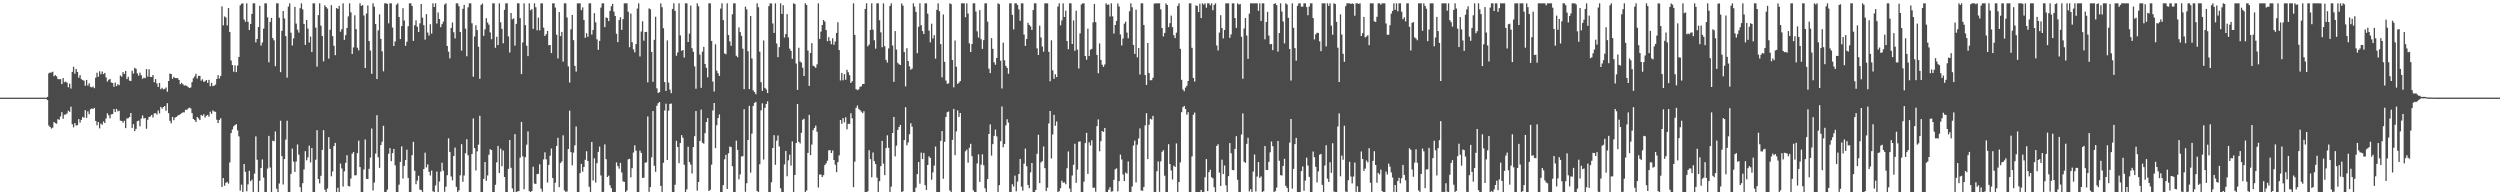 <?xml version="1.0" encoding="UTF-8"?>
<svg xmlns="http://www.w3.org/2000/svg" width="1920" height="150">
  <path d="M0 75.000h1v1.000H0zM1 75.000h1v1.000H1zM2 75.000h1v1.000H2zM3 75.000h1v1.000H3zM4 75.000h1v1.000H4zM5 75.000h1v1.000H5zM6 75.000h1v1.000H6zM7 75.000h1v1.000H7zM8 75.000h1v1.000H8zM9 75.000h1v1.000H9zM10 75.000h1v1.000H10zM11 75.000h1v1.000H11zM12 75.000h1v1.000H12zM13 75.000h1v1.000H13zM14 75.000h1v1.000H14zM15 75.000h1v1.000H15zM16 75.000h1v1.000H16zM17 75.000h1v1.000H17zM18 75.000h1v1.000H18zM19 75.000h1v1.000H19zM20 75.000h1v1.000H20zM21 75.000h1v1.000H21zM22 75.000h1v1.000H22zM23 75.000h1v1.000H23zM24 75.000h1v1.000H24zM25 75.000h1v1.000H25zM26 75.000h1v1.000H26zM27 75.000h1v1.000H27zM28 75.000h1v1.000H28zM29 75.000h1v1.000H29zM30 75.000h1v1.000H30zM31 75.000h1v1.000H31zM32 75.000h1v1.000H32zM33 75.000h1v1.000H33zM34 75.000h1v1.000H34zM35 75.000h1v1.000H35zM36 74.418h1v2.446H36zM37 56.314h1v40.035H37zM38 55.692h1v41.886H38zM39 55.723h1v43.026H39zM40 55.040h1v42.988H40zM41 58.557h1v35.117H41zM42 57.726h1v36.883H42zM43 58.603h1v36.402H43zM44 60.699h1v30.796H44zM45 60.892h1v31.125H45zM46 60.780h1v28.655H46zM47 64.608h1v21.554H47zM48 59.938h1v31.294H48zM49 63.119h1v25.008H49zM50 62.598h1v25.333H50zM51 63.560h1v23.546H51zM52 67.011h1v18.008H52zM53 64.282h1v21.578H53zM54 68.058h1v13.847H54zM55 55.173h1v40.254H55zM56 51.301h1v46.488H56zM57 56.554h1v38.014H57zM58 52.952h1v43.443H58zM59 55.248h1v40.899H59zM60 59.629h1v31.836H60zM61 57.689h1v36.504H61zM62 60.777h1v31.293H62zM63 61.515h1v28.257H63zM64 61.978h1v28.435H64zM65 65.862h1v18.755H65zM66 61.408h1v29.054H66zM67 65.683h1v19.859H67zM68 63.995h1v23.713H68zM69 66.654h1v17.334H69zM70 67.127h1v16.187H70zM71 66.452h1v17.193H71zM72 67.717h1v15.141H72zM73 59.657h1v33.213H73zM74 55.881h1v40.334H74zM75 58.967h1v34.767H75zM76 54.726h1v43.863H76zM77 57.060h1v37.938H77zM78 54.941h1v40.851H78zM79 56.934h1v36.374H79zM80 56.038h1v38.471H80zM81 59.435h1v31.539H81zM82 62.683h1v24.323H82zM83 61.294h1v27.256H83zM84 60.603h1v30.253H84zM85 63.389h1v24.433H85zM86 63.679h1v23.969H86zM87 66.649h1v17.107H87zM88 63.439h1v22.636H88zM89 66.159h1v17.447H89zM90 64.684h1v20.806H90zM91 65.445h1v19.554H91zM92 58.031h1v34.655H92zM93 58.813h1v34.066H93zM94 55.419h1v38.819H94zM95 56.845h1v35.908H95zM96 54.471h1v43.925H96zM97 60.759h1v30.215H97zM98 58.992h1v31.836H98zM99 61.897h1v27.939H99zM100 62.238h1v24.569H100zM101 54.361h1v43.893H101zM102 56.458h1v38.855H102zM103 52.062h1v48.664H103zM104 52.878h1v46.084H104zM105 56.356h1v36.732H105zM106 58.137h1v34.484H106zM107 55.735h1v41.240H107zM108 57.755h1v33.305H108zM109 60.499h1v28.116H109zM110 59.659h1v31.308H110zM111 60.072h1v30.590H111zM112 53.062h1v45.790H112zM113 58.807h1v33.208H113zM114 53.267h1v36.596H114zM115 59.085h1v30.329H115zM116 59.170h1v29.095H116zM117 57.591h1v32.620H117zM118 63.184h1v23.914H118zM119 60.766h1v26.144H119zM120 64.123h1v23.817H120zM121 66.828h1v18.025H121zM122 63.675h1v23.402H122zM123 68.518h1v13.609H123zM124 67.418h1v16.062H124zM125 68.680h1v13.477H125zM126 68.228h1v13.192H126zM127 67.155h1v17.865H127zM128 70.439h1v8.806H128zM129 62.246h1v24.695H129zM130 56.572h1v36.201H130zM131 56.904h1v37.803H131zM132 60.503h1v29.291H132zM133 59.015h1v33.295H133zM134 59.939h1v30.312H134zM135 60.001h1v29.783H135zM136 60.021h1v28.829H136zM137 61.421h1v26.912H137zM138 64.686h1v22.955H138zM139 63.661h1v23.348H139zM140 64.711h1v21.543H140zM141 65.710h1v20.617H141zM142 65.558h1v18.732H142zM143 66.014h1v18.389H143zM144 66.843h1v16.516H144zM145 67.648h1v15.056H145zM146 67.154h1v16.099H146zM147 63.073h1v23.808H147zM148 60.097h1v31.316H148zM149 58.738h1v33.503H149zM150 56.678h1v37.038H150zM151 60.320h1v29.494H151zM152 58.288h1v32.581H152zM153 58.290h1v33.944H153zM154 61.945h1v26.340H154zM155 60.889h1v28.103H155zM156 62.885h1v24.881H156zM157 62.437h1v27.819H157zM158 61.440h1v27.487H158zM159 63.631h1v24.564H159zM160 61.357h1v28.282H160zM161 66.223h1v19.560H161zM162 63.625h1v23.834H162zM163 66.134h1v18.705H163zM164 65.815h1v19.850H164zM165 64.932h1v20.917H165zM166 60.670h1v31.274H166zM167 57.733h1v36.737H167zM168 60.335h1v31.798H168zM169 58.299h1v32.511H169zM170 4.892h1v138.649H170zM171 19.477h1v117.210H171zM172 12.656h1v129.979H172zM173 13.419h1v126.971H173zM174 19.522h1v120.182H174zM175 6.184h1v134.871H175zM176 24.590h1v100.196H176zM177 46.428h1v55.817H177zM178 49.949h1v49.467H178zM179 55.112h1v41.905H179zM180 50.164h1v45.910H180zM181 55.412h1v39.944H181zM182 50.393h1v49.738H182zM183 43.739h1v61.017H183zM184 4.108h1v142.257H184zM185 2.853h1v138.962H185zM186 2.546h1v144.908H186zM187 15.003h1v110.987H187zM188 16.690h1v115.235H188zM189 2.546h1v144.419H189zM190 16.812h1v124.830H190zM191 23.036h1v108.148H191zM192 18.384h1v120.778H192zM193 10.652h1v127.313H193zM194 2.546h1v144.908H194zM195 2.546h1v130.826H195zM196 32.574h1v72.174H196zM197 29.964h1v92.737H197zM198 20.789h1v126.665H198zM199 4.456h1v134.365H199zM200 35.009h1v94.000H200zM201 32.642h1v89.803H201zM202 21.990h1v114.406H202zM203 2.546h1v144.908H203zM204 2.546h1v144.908H204zM205 13.314h1v116.150H205zM206 47.882h1v56.456H206zM207 16.857h1v111.834H207zM208 13.719h1v133.735H208zM209 29.244h1v78.831H209zM210 30.965h1v77.543H210zM211 50.831h1v50.147H211zM212 2.546h1v142.420H212zM213 2.546h1v144.908H213zM214 13.631h1v127.342H214zM215 55.399h1v37.320H215zM216 23.681h1v96.227H216zM217 8.443h1v133.267H217zM218 14.200h1v107.949H218zM219 27.757h1v79.438H219zM220 59.672h1v33.047H220zM221 5.060h1v142.394H221zM222 2.546h1v144.908H222zM223 25.132h1v108.418H223zM224 34.929h1v79.194H224zM225 29.465h1v94.711H225zM226 5.233h1v126.831H226zM227 18.105h1v105.944H227zM228 22.766h1v88.192H228zM229 25.022h1v93.731H229zM230 6.303h1v137.452H230zM231 2.546h1v144.908H231zM232 7.203h1v133.487H232zM233 18.394h1v111.692H233zM234 34.463h1v81.654H234zM235 15.350h1v107.770H235zM236 21.941h1v98.918H236zM237 32.675h1v79.174H237zM238 28.043h1v96.717H238zM239 40.009h1v73.656H239zM240 2.546h1v144.908H240zM241 2.546h1v144.908H241zM242 21.196h1v101.469H242zM243 51.175h1v48.841H243zM244 11.633h1v125.835H244zM245 2.546h1v138.291H245zM246 19.712h1v115.317H246zM247 27.632h1v87.485H247zM248 47.153h1v52.828H248zM249 4.080h1v141.630H249zM250 5.437h1v142.017H250zM251 6.585h1v138.223H251zM252 45.002h1v60.329H252zM253 22.912h1v91.416H253zM254 3.931h1v131.473H254zM255 27.762h1v103.909H255zM256 35.200h1v76.971H256zM257 42.402h1v67.307H257zM258 6.131h1v141.322H258zM259 6.831h1v137.402H259zM260 4.494h1v142.960H260zM261 24.305h1v101.345H261zM262 22.412h1v106.975H262zM263 2.546h1v140.733H263zM264 30.583h1v100.985H264zM265 26.985h1v98.044H265zM266 21.552h1v97.663H266zM267 12.578h1v130.205H267zM268 2.546h1v140.683H268zM269 9.469h1v127.626H269zM270 41.489h1v76.565H270zM271 36.390h1v80.403H271zM272 11.776h1v122.905H272zM273 22.358h1v112.243H273zM274 36.655h1v80.948H274zM275 38.729h1v69.308H275zM276 2.546h1v125.750H276zM277 4.571h1v142.883H277zM278 3.866h1v143.588H278zM279 11.876h1v118.278H279zM280 52.268h1v54.829H280zM281 10.402h1v126.961H281zM282 4.205h1v133.336H282zM283 31.562h1v98.098H283zM284 38.814h1v82.227H284zM285 56.665h1v42.068H285zM286 2.546h1v143.805H286zM287 5.054h1v135.134H287zM288 18.465h1v99.502H288zM289 60.735h1v27.736H289zM290 23.347h1v97.453H290zM291 10.989h1v117.919H291zM292 29.846h1v81.549H292zM293 39.406h1v69.376H293zM294 54.805h1v41.807H294zM295 2.546h1v144.908H295zM296 2.546h1v144.908H296zM297 2.975h1v142.692H297zM298 17.939h1v100.143H298zM299 2.546h1v111.199H299zM300 2.546h1v121.192H300zM301 21.156h1v96.441H301zM302 35.340h1v79.031H302zM303 31.825h1v95.169H303zM304 3.593h1v143.861H304zM305 2.546h1v144.908H305zM306 13.126h1v128.703H306zM307 30.012h1v94.312H307zM308 20.020h1v92.439H308zM309 6.275h1v130.813H309zM310 15.758h1v111.567H310zM311 35.175h1v87.702H311zM312 32.048h1v82.881H312zM313 20.186h1v116.391H313zM314 2.546h1v144.904H314zM315 2.546h1v144.908H315zM316 4.608h1v114.576H316zM317 31.380h1v77.505H317zM318 19.427h1v111.707H318zM319 15.636h1v125.806H319zM320 20.528h1v118.195H320zM321 24.579h1v110.430H321zM322 17.902h1v127.713H322zM323 3.088h1v142.939H323zM324 13.582h1v133.872H324zM325 19.373h1v110.456H325zM326 30.422h1v86.847H326zM327 10.844h1v117.753H327zM328 25.002h1v101.247H328zM329 27.363h1v104.585H329zM330 18.583h1v116.193H330zM331 25.789h1v105.254H331zM332 2.546h1v144.323H332zM333 5.392h1v142.061H333zM334 2.546h1v139.904H334zM335 18.092h1v113.631H335zM336 9.569h1v137.885H336zM337 14.582h1v124.839H337zM338 20.870h1v110.927H338zM339 18.512h1v106.442H339zM340 16.597h1v114.539H340zM341 3.506h1v143.808H341zM342 2.547h1v140.855H342zM343 35.287h1v99.243H343zM344 39.687h1v66.556H344zM345 44.833h1v71.875H345zM346 21.384h1v114.119H346zM347 17.240h1v121.268H347zM348 24.788h1v95.045H348zM349 29.475h1v83.869H349zM350 2.546h1v140.983H350zM351 2.546h1v144.908H351zM352 4.773h1v141.442H352zM353 24.554h1v110.052H353zM354 38.840h1v71.895H354zM355 6.737h1v132.868H355zM356 3.725h1v131.015H356zM357 22.000h1v95.713H357zM358 43.203h1v63.766H358zM359 5.633h1v113.608H359zM360 2.546h1v144.908H360zM361 2.546h1v144.908H361zM362 17.861h1v100.432H362zM363 58.861h1v32.120H363zM364 28.017h1v85.717H364zM365 19.404h1v111.534H365zM366 23.124h1v93.138H366zM367 35.914h1v75.171H367zM368 60.528h1v28.397H368zM369 3.796h1v143.658H369zM370 2.688h1v144.766H370zM371 27.502h1v109.885H371zM372 22.601h1v101.806H372zM373 13.972h1v124.877H373zM374 17.323h1v117.421H374zM375 18.924h1v99.906H375zM376 24.863h1v89.701H376zM377 30.126h1v85.110H377zM378 2.546h1v144.908H378zM379 2.546h1v144.908H379zM380 36.647h1v105.279H380zM381 28.219h1v96.478H381zM382 34.564h1v77.526H382zM383 2.546h1v130.357H383zM384 17.076h1v97.094H384zM385 22.166h1v105.502H385zM386 33.252h1v82.336H386zM387 7.572h1v128.340H387zM388 2.546h1v144.908H388zM389 2.546h1v144.908H389zM390 27.951h1v101.729H390zM391 40.327h1v67.264H391zM392 9.948h1v118.944H392zM393 14.787h1v129.940H393zM394 14.126h1v133.328H394zM395 35.045h1v67.989H395zM396 18.338h1v129.115H396zM397 2.546h1v144.508H397zM398 2.546h1v144.213H398zM399 13.942h1v107.159H399zM400 56.880h1v36.775H400zM401 32.553h1v87.531H401zM402 2.568h1v142.766H402zM403 19.325h1v101.426H403zM404 35.108h1v75.982H404zM405 43.089h1v57.825H405zM406 2.546h1v144.305H406zM407 7.881h1v139.573H407zM408 7.012h1v139.642H408zM409 22.177h1v105.855H409zM410 2.546h1v138.470H410zM411 5.566h1v135.685H411zM412 23.302h1v110.429H412zM413 13.539h1v119.927H413zM414 23.323h1v102.837H414zM415 2.546h1v142.299H415zM416 2.588h1v144.646H416zM417 21.266h1v101.178H417zM418 27.617h1v89.387H418zM419 26.258h1v96.129H419zM420 23.765h1v116.454H420zM421 34.691h1v91.999H421zM422 34.566h1v84.971H422zM423 40.763h1v73.318H423zM424 2.546h1v134.150H424zM425 2.546h1v144.908H425zM426 5.801h1v134.530H426zM427 26.752h1v85.308H427zM428 44.884h1v60.944H428zM429 9.282h1v134.439H429zM430 27.765h1v97.457H430zM431 24.451h1v99.561H431zM432 47.306h1v56.650H432zM433 2.546h1v143.657H433zM434 2.546h1v144.733H434zM435 13.428h1v133.692H435zM436 51.001h1v63.465H436zM437 63.366h1v21.623H437zM438 22.548h1v94.297H438zM439 11.512h1v115.502H439zM440 30.847h1v86.345H440zM441 50.579h1v61.061H441zM442 54.974h1v42.185H442zM443 2.546h1v144.908H443zM444 2.546h1v144.908H444zM445 2.546h1v130.408H445zM446 7.824h1v118.046H446zM447 5.665h1v126.186H447zM448 15.293h1v112.960H448zM449 29.027h1v93.699H449zM450 25.509h1v90.670H450zM451 28.323h1v95.324H451zM452 2.546h1v140.898H452zM453 2.571h1v144.883H453zM454 26.580h1v82.426H454zM455 22.995h1v115.614H455zM456 10.070h1v111.539H456zM457 17.140h1v123.038H457zM458 30.197h1v95.092H458zM459 38.256h1v78.397H459zM460 31.403h1v81.211H460zM461 5.849h1v128.888H461zM462 2.546h1v144.908H462zM463 2.546h1v144.791H463zM464 20.832h1v90.051H464zM465 13.355h1v108.902H465zM466 13.844h1v122.082H466zM467 16.242h1v118.686H467zM468 8.404h1v133.895H468zM469 4.823h1v139.711H469zM470 2.980h1v144.474H470zM471 8.900h1v138.554H471zM472 12.247h1v135.207H472zM473 25.895h1v98.818H473zM474 32.336h1v95.229H474zM475 15.412h1v114.130H475zM476 13.186h1v111.888H476zM477 22.928h1v109.518H477zM478 14.708h1v124.598H478zM479 2.546h1v137.111H479zM480 2.546h1v144.908H480zM481 2.546h1v143.712H481zM482 8.995h1v113.396H482zM483 36.242h1v85.773H483zM484 10.388h1v125.876H484zM485 32.391h1v96.798H485zM486 37.929h1v79.227H486zM487 40.195h1v71.436H487zM488 33.788h1v81.915H488zM489 6.552h1v140.902H489zM490 2.559h1v144.895H490zM491 43.340h1v72.312H491zM492 24.235h1v93.183H492zM493 16.325h1v120.286H493zM494 31.239h1v105.274H494zM495 24.652h1v100.308H495zM496 24.454h1v100.234H496zM497 63.251h1v26.198H497zM498 6.465h1v140.904H498zM499 7.131h1v136.519H499zM500 39.978h1v80.858H500zM501 62.845h1v22.472H501zM502 30.544h1v96.795H502zM503 12.851h1v119.104H503zM504 67.849h1v13.381H504zM505 71.363h1v7.890H505zM506 70.792h1v7.522H506zM507 2.546h1v140.223H507zM508 5.525h1v141.929H508zM509 21.643h1v103.348H509zM510 63.015h1v21.882H510zM511 69.832h1v9.789H511zM512 31.026h1v91.804H512zM513 63.415h1v21.611H513zM514 68.817h1v11.023H514zM515 71.555h1v7.942H515zM516 6.848h1v140.606H516zM517 2.551h1v144.903H517zM518 8.365h1v133.523H518zM519 42.820h1v65.318H519zM520 40.308h1v72.597H520zM521 2.546h1v122.760H521zM522 27.178h1v82.681H522zM523 39.032h1v64.771H523zM524 38.389h1v67.374H524zM525 44.207h1v82.292H525zM526 2.546h1v144.908H526zM527 2.546h1v142.856H527zM528 32.261h1v80.411H528zM529 25.786h1v98.660H529zM530 4.257h1v122.153H530zM531 37.004h1v96.206H531zM532 39.742h1v73.256H532zM533 51.015h1v53.596H533zM534 68.159h1v17.121H534zM535 2.546h1v143.901H535zM536 4.824h1v134.957H536zM537 41.920h1v66.360H537zM538 67.464h1v16.719H538zM539 39.663h1v69.993H539zM540 36.014h1v74.331H540zM541 49.094h1v53.147H541zM542 52.075h1v41.618H542zM543 59.403h1v31.268H543zM544 2.546h1v144.132H544zM545 2.546h1v143.220H545zM546 31.423h1v95.052H546zM547 62.658h1v22.187H547zM548 70.310h1v8.793H548zM549 34.071h1v79.705H549zM550 54.266h1v41.907H550zM551 56.276h1v34.400H551zM552 58.337h1v29.527H552zM553 6.590h1v140.863H553zM554 2.577h1v144.877H554zM555 15.444h1v126.694H555zM556 41.032h1v81.317H556zM557 41.665h1v77.267H557zM558 2.546h1v142.581H558zM559 26.951h1v90.776H559zM560 31.799h1v80.740H560zM561 35.152h1v77.862H561zM562 10.981h1v116.637H562zM563 2.546h1v144.908H563zM564 2.546h1v144.908H564zM565 42.785h1v65.262H565zM566 43.921h1v71.198H566zM567 21.024h1v116.688H567zM568 24.645h1v109.269H568zM569 27.501h1v92.645H569zM570 37.383h1v82.592H570zM571 68.449h1v15.392H571zM572 5.063h1v142.227H572zM573 7.230h1v133.460H573zM574 39.377h1v68.213H574zM575 68.391h1v12.932H575zM576 12.330h1v120.272H576zM577 44.921h1v57.705H577zM578 69.364h1v12.003H578zM579 70.719h1v8.263H579zM580 72.374h1v5.871H580zM581 2.546h1v144.179H581zM582 5.584h1v141.869H582zM583 39.695h1v86.481H583zM584 63.105h1v21.640H584zM585 69.793h1v9.549H585zM586 31.059h1v91.456H586zM587 67.548h1v15.266H587zM588 68.678h1v11.190H588zM589 71.399h1v6.399H589zM590 4.698h1v142.756H590zM591 2.546h1v144.908H591zM592 2.676h1v137.280H592zM593 18.004h1v95.688H593zM594 25.279h1v78.570H594zM595 2.546h1v124.043H595zM596 33.394h1v74.637H596zM597 43.897h1v60.163H597zM598 36.173h1v76.288H598zM599 2.546h1v142.035H599zM600 10.665h1v136.789H600zM601 3.996h1v143.457H601zM602 28.828h1v97.432H602zM603 26.153h1v89.751H603zM604 10.842h1v124.540H604zM605 28.717h1v94.475H605zM606 37.355h1v81.409H606zM607 39.081h1v88.036H607zM608 45.144h1v63.468H608zM609 2.546h1v144.908H609zM610 3.116h1v131.285H610zM611 48.798h1v61.096H611zM612 69.031h1v10.822H612zM613 36.660h1v72.291H613zM614 47.201h1v62.984H614zM615 48.026h1v53.974H615zM616 51.956h1v40.031H616zM617 58.406h1v32.792H617zM618 2.546h1v144.908H618zM619 3.856h1v142.415H619zM620 38.851h1v78.548H620zM621 65.964h1v22.268H621zM622 40.658h1v78.480H622zM623 33.117h1v77.929H623zM624 50.420h1v49.580H624zM625 51.021h1v47.225H625zM626 52.091h1v44.377H626zM627 49.392h1v51.834H627zM628 2.546h1v141.473H628zM629 29.911h1v104.135H629zM630 24.286h1v109.737H630zM631 19.202h1v116.787H631zM632 15.351h1v119.173H632zM633 16.610h1v110.225H633zM634 23.167h1v102.251H634zM635 31.633h1v91.812H635zM636 28.510h1v86.945H636zM637 31.384h1v83.932H637zM638 33.960h1v83.614H638zM639 29.395h1v86.229H639zM640 34.423h1v88.449H640zM641 31.869h1v94.671H641zM642 25.301h1v106.947H642zM643 17.080h1v107.429H643zM644 38.428h1v80.904H644zM645 61.773h1v30.401H645zM646 56.023h1v39.058H646zM647 61.653h1v29.083H647zM648 56.952h1v37.057H648zM649 61.245h1v28.819H649zM650 53.565h1v45.752H650zM651 55.524h1v39.540H651zM652 57.756h1v37.433H652zM653 63.699h1v23.287H653zM654 62.337h1v28.533H654zM655 2.546h1v141.196H655zM656 26.806h1v97.368H656zM657 68.450h1v14.398H657zM658 69.247h1v11.778H658zM659 68.681h1v14.865H659zM660 66.676h1v17.930H660zM661 66.288h1v19.493H661zM662 64.578h1v22.324H662zM663 64.470h1v20.933H663zM664 6.847h1v140.606H664zM665 2.546h1v144.908H665zM666 35.584h1v111.350H666zM667 34.210h1v81.129H667zM668 22.984h1v99.232H668zM669 2.546h1v133.605H669zM670 22.787h1v94.290H670zM671 30.910h1v92.822H671zM672 37.388h1v88.619H672zM673 2.546h1v133.829H673zM674 2.546h1v144.908H674zM675 15.567h1v123.605H675zM676 24.834h1v102.748H676zM677 36.312h1v71.944H677zM678 2.546h1v123.143H678zM679 35.471h1v99.061H679zM680 45.961h1v67.792H680zM681 48.021h1v55.896H681zM682 37.183h1v76.349H682zM683 4.546h1v142.908H683zM684 2.546h1v140.749H684zM685 34.937h1v67.207H685zM686 62.855h1v26.949H686zM687 23.837h1v96.287H687zM688 38.057h1v73.833H688zM689 48.252h1v51.521H689zM690 49.369h1v48.153H690zM691 49.914h1v46.002H691zM692 2.649h1v144.805H692zM693 4.349h1v142.562H693zM694 39.983h1v67.585H694zM695 66.377h1v15.971H695zM696 37.007h1v74.588H696zM697 46.909h1v62.480H697zM698 51.002h1v52.134H698zM699 53.568h1v41.078H699zM700 52.709h1v44.550H700zM701 2.546h1v144.875H701zM702 5.142h1v142.312H702zM703 9.114h1v135.031H703zM704 40.849h1v92.857H704zM705 20.564h1v103.849H705zM706 2.546h1v138.514H706zM707 19.364h1v97.847H707zM708 23.866h1v98.274H708zM709 26.136h1v91.295H709zM710 2.546h1v139.695H710zM711 2.546h1v143.399H711zM712 10.506h1v116.225H712zM713 23.487h1v96.561H713zM714 32.516h1v88.744H714zM715 18.197h1v119.855H715zM716 29.554h1v102.825H716zM717 27.002h1v100.237H717zM718 45.045h1v67.519H718zM719 7.591h1v139.862H719zM720 2.546h1v144.908H720zM721 8.593h1v138.861H721zM722 33.912h1v74.295H722zM723 59.467h1v41.171H723zM724 11.158h1v126.106H724zM725 47.472h1v61.451H725zM726 61.867h1v27.984H726zM727 64.347h1v21.827H727zM728 64.020h1v21.621H728zM729 2.546h1v143.789H729zM730 3.188h1v144.266H730zM731 46.120h1v61.311H731zM732 67.059h1v16.542H732zM733 31.066h1v88.052H733zM734 51.246h1v49.692H734zM735 64.435h1v20.330H735zM736 63.446h1v26.378H736zM737 62.282h1v24.481H737zM738 2.546h1v144.908H738zM739 2.546h1v144.908H739zM740 2.546h1v144.908H740zM741 13.246h1v102.931H741zM742 2.546h1v112.420H742zM743 10.402h1v114.564H743zM744 33.304h1v80.219H744zM745 39.992h1v70.468H745zM746 33.785h1v86.168H746zM747 2.546h1v143.633H747zM748 2.546h1v144.908H748zM749 8.837h1v138.617H749zM750 24.052h1v101.488H750zM751 28.805h1v89.770H751zM752 7.789h1v131.905H752zM753 30.082h1v96.444H753zM754 37.513h1v81.021H754zM755 30.831h1v96.119H755zM756 2.546h1v142.035H756zM757 2.546h1v144.908H757zM758 16.581h1v120.948H758zM759 52.733h1v50.185H759zM760 56.100h1v39.463H760zM761 29.310h1v90.198H761zM762 37.468h1v73.236H762zM763 47.870h1v56.496H763zM764 49.700h1v49.761H764zM765 44.554h1v60.187H765zM766 2.546h1v144.894H766zM767 3.228h1v138.975H767zM768 46.570h1v61.878H768zM769 67.919h1v13.849H769zM770 32.787h1v80.320H770zM771 46.259h1v64.356H771zM772 50.543h1v45.766H772zM773 52.106h1v39.474H773zM774 56.609h1v37.552H774zM775 2.546h1v144.908H775zM776 2.546h1v144.908H776zM777 11.430h1v130.084H777zM778 22.582h1v120.665H778zM779 2.546h1v132.312H779zM780 2.546h1v144.382H780zM781 3.766h1v135.717H781zM782 7.210h1v126.455H782zM783 15.972h1v106.066H783zM784 2.546h1v140.859H784zM785 2.546h1v143.890H785zM786 26.537h1v99.144H786zM787 35.237h1v78.889H787zM788 29.914h1v97.713H788zM789 17.449h1v124.563H789zM790 19.132h1v125.351H790zM791 20.280h1v112.102H791zM792 22.986h1v102.213H792zM793 7.704h1v139.750H793zM794 2.546h1v144.908H794zM795 2.546h1v143.301H795zM796 37.135h1v81.001H796zM797 42.215h1v61.314H797zM798 19.673h1v120.912H798zM799 28.796h1v95.925H799zM800 35.757h1v87.974H800zM801 39.709h1v72.801H801zM802 2.546h1v126.575H802zM803 2.546h1v144.177H803zM804 2.546h1v141.590H804zM805 39.817h1v54.988H805zM806 62.409h1v22.828H806zM807 30.936h1v90.844H807zM808 54.040h1v49.220H808zM809 60.543h1v27.694H809zM810 57.057h1v39.537H810zM811 59.162h1v34.098H811zM812 5.002h1v142.452H812zM813 2.547h1v144.291H813zM814 19.442h1v125.084H814zM815 15.698h1v123.079H815zM816 2.546h1v137.782H816zM817 13.081h1v127.000H817zM818 8.197h1v133.338H818zM819 31.490h1v97.741H819zM820 37.779h1v78.531H820zM821 2.546h1v142.221H821zM822 2.546h1v144.908H822zM823 33.811h1v100.984H823zM824 15.691h1v110.884H824zM825 39.011h1v71.369H825zM826 8.178h1v132.245H826zM827 38.099h1v92.170H827zM828 52.649h1v56.211H828zM829 25.591h1v83.024H829zM830 3.455h1v143.999H830zM831 2.546h1v144.908H831zM832 2.547h1v136.973H832zM833 42.967h1v66.839H833zM834 45.860h1v56.201H834zM835 22.042h1v111.561H835zM836 43.081h1v66.227H836zM837 38.190h1v73.502H837zM838 37.555h1v70.179H838zM839 17.217h1v127.021H839zM840 3.017h1v141.124H840zM841 16.987h1v130.250H841zM842 42.164h1v54.757H842zM843 56.280h1v35.401H843zM844 33.330h1v82.823H844zM845 45.988h1v62.436H845zM846 49.737h1v50.934H846zM847 51.378h1v49.926H847zM848 49.500h1v48.806H848zM849 2.546h1v144.908H849zM850 3.745h1v143.709H850zM851 3.441h1v142.205H851zM852 12.699h1v131.066H852zM853 2.546h1v144.651H853zM854 12.564h1v134.364H854zM855 25.754h1v112.375H855zM856 19.213h1v110.845H856zM857 16.040h1v113.255H857zM858 2.640h1v144.372H858zM859 4.974h1v134.119H859zM860 26.460h1v92.289H860zM861 34.939h1v87.598H861zM862 29.576h1v104.400H862zM863 18.192h1v120.890H863zM864 16.661h1v115.820H864zM865 25.029h1v108.350H865zM866 29.389h1v94.626H866zM867 8.676h1v138.778H867zM868 2.547h1v144.907H868zM869 5.585h1v137.649H869zM870 34.518h1v77.240H870zM871 41.359h1v66.634H871zM872 7.445h1v132.650H872zM873 44.027h1v67.101H873zM874 36.926h1v69.395H874zM875 57.222h1v41.373H875zM876 2.546h1v143.780H876zM877 2.546h1v143.933H877zM878 19.221h1v124.368H878zM879 57.598h1v38.724H879zM880 65.208h1v21.725H880zM881 33.010h1v89.179H881zM882 56.173h1v39.655H882zM883 61.667h1v29.579H883zM884 61.585h1v30.143H884zM885 59.706h1v29.263H885zM886 2.784h1v144.670H886zM887 2.546h1v144.908H887zM888 2.546h1v128.985H888zM889 2.546h1v121.409H889zM890 2.546h1v144.827H890zM891 7.188h1v116.764H891zM892 21.539h1v95.042H892zM893 27.947h1v87.385H893zM894 25.305h1v109.633H894zM895 2.650h1v144.804H895zM896 3.822h1v143.632H896zM897 20.840h1v89.917H897zM898 17.810h1v108.162H898zM899 11.990h1v118.940H899zM900 20.832h1v117.076H900zM901 27.034h1v100.181H901zM902 29.257h1v99.009H902zM903 25.093h1v85.033H903zM904 4.505h1v142.949H904zM905 2.546h1v137.303H905zM906 37.470h1v87.248H906zM907 61.283h1v24.896H907zM908 68.725h1v13.594H908zM909 70.082h1v11.257H909zM910 67.301h1v16.422H910zM911 65.874h1v22.239H911zM912 62.225h1v23.924H912zM913 2.546h1v144.908H913zM914 2.546h1v144.908H914zM915 36.698h1v83.412H915zM916 59.860h1v28.263H916zM917 62.640h1v23.803H917zM918 4.096h1v143.357H918zM919 4.564h1v142.890H919zM920 9.255h1v138.199H920zM921 2.872h1v144.582H921zM922 13.826h1v132.062H922zM923 2.548h1v144.906H923zM924 3.521h1v143.933H924zM925 2.546h1v133.603H925zM926 5.871h1v116.274H926zM927 2.546h1v144.227H927zM928 2.546h1v129.719H928zM929 4.097h1v126.252H929zM930 2.546h1v133.544H930zM931 7.894h1v129.052H931zM932 3.749h1v140.056H932zM933 2.546h1v144.908H933zM934 34.906h1v77.190H934zM935 38.747h1v72.067H935zM936 25.029h1v107.557H936zM937 11.679h1v131.140H937zM938 21.535h1v101.085H938zM939 29.470h1v104.215H939zM940 22.972h1v104.149H940zM941 2.546h1v139.817H941zM942 2.546h1v144.908H942zM943 2.546h1v132.718H943zM944 29.047h1v80.814H944zM945 26.435h1v91.269H945zM946 2.546h1v128.031H946zM947 2.546h1v128.238H947zM948 13.822h1v100.564H948zM949 21.416h1v83.189H949zM950 2.546h1v135.519H950zM951 3.493h1v143.961H951zM952 3.047h1v144.407H952zM953 28.198h1v75.100H953zM954 60.484h1v26.584H954zM955 21.875h1v102.394H955zM956 13.815h1v111.262H956zM957 27.280h1v83.229H957zM958 45.179h1v60.657H958zM959 10.434h1v136.608H959zM960 2.546h1v142.816H960zM961 2.546h1v144.908H961zM962 2.546h1v129.251H962zM963 2.546h1v116.139H963zM964 2.546h1v144.528H964zM965 2.546h1v133.029H965zM966 8.301h1v116.170H966zM967 2.546h1v134.128H967zM968 16.054h1v119.413H968zM969 2.546h1v144.908H969zM970 2.546h1v144.319H970zM971 30.184h1v81.960H971zM972 16.878h1v113.615H972zM973 9.116h1v121.507H973zM974 27.365h1v96.928H974zM975 34.018h1v82.986H975zM976 33.745h1v74.958H976zM977 38.520h1v73.756H977zM978 2.959h1v144.495H978zM979 2.546h1v144.228H979zM980 3.926h1v140.157H980zM981 39.617h1v68.703H981zM982 25.389h1v98.037H982zM983 2.546h1v131.964H983zM984 8.877h1v125.911H984zM985 16.486h1v110.972H985zM986 33.334h1v88.642H986zM987 2.546h1v140.144H987zM988 3.409h1v140.933H988zM989 13.695h1v133.759H989zM990 37.623h1v71.970H990zM991 61.866h1v29.536H991zM992 2.546h1v142.365H992zM993 21.374h1v108.316H993zM994 36.957h1v73.748H994zM995 46.594h1v59.306H995zM996 4.456h1v142.998H996zM997 2.546h1v144.908H997zM998 2.546h1v144.908H998zM999 5.103h1v126.258H999zM1000 5.134h1v122.723H1000zM1001 2.546h1v143.931H1001zM1002 2.546h1v136.155H1002zM1003 5.402h1v115.677H1003zM1004 11.749h1v115.385H1004zM1005 5.084h1v130.767H1005zM1006 2.546h1v144.908H1006zM1007 2.546h1v144.908H1007zM1008 13.843h1v102.557H1008zM1009 30.257h1v90.461H1009zM1010 26.345h1v101.784H1010zM1011 25.146h1v114.916H1011zM1012 25.278h1v106.349H1012zM1013 31.732h1v87.125H1013zM1014 39.266h1v78.953H1014zM1015 2.546h1v139.420H1015zM1016 2.546h1v144.908H1016zM1017 2.546h1v124.598H1017zM1018 35.654h1v75.923H1018zM1019 2.546h1v134.650H1019zM1020 4.519h1v135.204H1020zM1021 2.546h1v122.011H1021zM1022 19.705h1v113.045H1022zM1023 26.694h1v83.337H1023zM1024 2.546h1v144.544H1024zM1025 3.055h1v144.399H1025zM1026 16.805h1v130.649H1026zM1027 36.592h1v60.538H1027zM1028 62.997h1v24.107H1028zM1029 11.001h1v124.440H1029zM1030 26.523h1v92.992H1030zM1031 41.302h1v81.375H1031zM1032 47.485h1v49.093H1032zM1033 4.749h1v142.355H1033zM1034 2.546h1v144.908H1034zM1035 2.546h1v135.857H1035zM1036 2.546h1v121.720H1036zM1037 3.049h1v132.548H1037zM1038 2.546h1v138.338H1038zM1039 3.032h1v132.525H1039zM1040 12.092h1v112.750H1040zM1041 2.546h1v144.908H1041zM1042 2.546h1v140.528H1042zM1043 2.967h1v144.487H1043zM1044 2.546h1v144.908H1044zM1045 27.646h1v88.668H1045zM1046 25.495h1v96.625H1046zM1047 12.935h1v118.363H1047zM1048 28.711h1v100.761H1048zM1049 28.028h1v95.260H1049zM1050 27.049h1v97.671H1050zM1051 34.716h1v79.100H1051zM1052 2.546h1v137.794H1052zM1053 2.546h1v144.908H1053zM1054 2.546h1v121.004H1054zM1055 16.358h1v99.763H1055zM1056 16.840h1v109.905H1056zM1057 12.923h1v127.415H1057zM1058 2.546h1v130.265H1058zM1059 2.546h1v131.468H1059zM1060 3.561h1v126.698H1060zM1061 2.546h1v144.245H1061zM1062 2.546h1v144.908H1062zM1063 2.546h1v144.908H1063zM1064 18.043h1v113.765H1064zM1065 26.744h1v107.284H1065zM1066 26.616h1v99.028H1066zM1067 19.366h1v108.589H1067zM1068 10.483h1v121.923H1068zM1069 8.324h1v128.046H1069zM1070 2.546h1v144.878H1070zM1071 7.469h1v134.636H1071zM1072 2.546h1v144.908H1072zM1073 8.643h1v130.293H1073zM1074 2.546h1v134.018H1074zM1075 2.546h1v138.233H1075zM1076 8.986h1v127.927H1076zM1077 14.765h1v111.910H1077zM1078 13.295h1v121.077H1078zM1079 16.457h1v122.048H1079zM1080 2.546h1v144.908H1080zM1081 2.546h1v144.908H1081zM1082 20.640h1v93.215H1082zM1083 38.757h1v76.283H1083zM1084 17.507h1v112.624H1084zM1085 17.018h1v118.760H1085zM1086 28.726h1v96.174H1086zM1087 29.586h1v85.046H1087zM1088 30.921h1v94.070H1088zM1089 2.546h1v143.747H1089zM1090 2.546h1v144.908H1090zM1091 2.546h1v131.097H1091zM1092 23.645h1v90.446H1092zM1093 2.546h1v113.677H1093zM1094 4.569h1v139.926H1094zM1095 6.650h1v123.475H1095zM1096 31.593h1v98.472H1096zM1097 22.670h1v90.917H1097zM1098 2.546h1v144.908H1098zM1099 2.546h1v144.908H1099zM1100 2.546h1v118.881H1100zM1101 35.601h1v72.476H1101zM1102 28.834h1v86.601H1102zM1103 13.017h1v121.752H1103zM1104 23.835h1v89.991H1104zM1105 32.975h1v74.685H1105zM1106 62.194h1v30.837H1106zM1107 2.546h1v144.908H1107zM1108 2.546h1v144.797H1108zM1109 2.546h1v144.908H1109zM1110 2.546h1v138.177H1110zM1111 8.216h1v138.987H1111zM1112 2.546h1v144.908H1112zM1113 15.494h1v118.719H1113zM1114 17.073h1v108.075H1114zM1115 20.485h1v102.500H1115zM1116 7.652h1v134.226H1116zM1117 2.546h1v144.908H1117zM1118 6.577h1v140.000H1118zM1119 22.014h1v97.961H1119zM1120 36.148h1v74.220H1120zM1121 13.106h1v105.655H1121zM1122 22.591h1v104.647H1122zM1123 31.061h1v83.763H1123zM1124 39.068h1v76.254H1124zM1125 11.300h1v108.992H1125zM1126 7.290h1v140.061H1126zM1127 4.797h1v142.657H1127zM1128 28.186h1v106.318H1128zM1129 31.311h1v79.938H1129zM1130 21.437h1v110.602H1130zM1131 11.787h1v127.694H1131zM1132 2.546h1v126.538H1132zM1133 25.554h1v91.772H1133zM1134 23.962h1v75.101H1134zM1135 2.546h1v143.600H1135zM1136 7.147h1v140.307H1136zM1137 10.859h1v136.595H1137zM1138 50.738h1v52.409H1138zM1139 34.012h1v79.940H1139zM1140 5.415h1v135.142H1140zM1141 24.988h1v97.446H1141zM1142 34.923h1v80.587H1142zM1143 47.217h1v57.252H1143zM1144 5.763h1v141.690H1144zM1145 2.546h1v144.237H1145zM1146 2.546h1v144.908H1146zM1147 8.425h1v137.151H1147zM1148 2.546h1v139.536H1148zM1149 2.546h1v136.232H1149zM1150 9.071h1v136.992H1150zM1151 6.223h1v131.565H1151zM1152 2.546h1v122.361H1152zM1153 2.546h1v136.406H1153zM1154 2.546h1v144.908H1154zM1155 2.546h1v128.680H1155zM1156 21.432h1v98.086H1156zM1157 37.218h1v79.973H1157zM1158 18.609h1v112.230H1158zM1159 18.232h1v123.584H1159zM1160 22.794h1v104.406H1160zM1161 47.680h1v55.457H1161zM1162 14.989h1v113.456H1162zM1163 2.546h1v144.908H1163zM1164 2.546h1v144.908H1164zM1165 2.546h1v126.501H1165zM1166 19.182h1v91.298H1166zM1167 2.546h1v123.831H1167zM1168 2.546h1v144.908H1168zM1169 2.546h1v144.266H1169zM1170 8.951h1v133.179H1170zM1171 36.591h1v67.018H1171zM1172 2.546h1v144.908H1172zM1173 5.533h1v141.921H1173zM1174 10.799h1v113.572H1174zM1175 48.334h1v47.580H1175zM1176 28.564h1v91.022H1176zM1177 8.980h1v110.277H1177zM1178 42.223h1v79.058H1178zM1179 41.977h1v79.505H1179zM1180 48.144h1v47.350H1180zM1181 2.546h1v144.908H1181zM1182 2.546h1v144.908H1182zM1183 2.546h1v134.073H1183zM1184 2.546h1v126.431H1184zM1185 2.546h1v128.279H1185zM1186 2.546h1v136.003H1186zM1187 4.082h1v136.054H1187zM1188 2.546h1v138.252H1188zM1189 2.546h1v144.908H1189zM1190 2.546h1v144.908H1190zM1191 2.546h1v144.908H1191zM1192 5.895h1v131.392H1192zM1193 22.230h1v97.567H1193zM1194 35.056h1v90.553H1194zM1195 12.003h1v131.226H1195zM1196 22.818h1v114.215H1196zM1197 14.552h1v106.160H1197zM1198 33.363h1v89.445H1198zM1199 16.316h1v122.832H1199zM1200 2.546h1v144.908H1200zM1201 2.546h1v144.908H1201zM1202 4.005h1v135.229H1202zM1203 9.696h1v108.120H1203zM1204 17.185h1v117.448H1204zM1205 12.215h1v130.934H1205zM1206 10.329h1v125.221H1206zM1207 2.546h1v133.143H1207zM1208 2.546h1v126.356H1208zM1209 2.546h1v144.908H1209zM1210 3.439h1v144.015H1210zM1211 24.051h1v120.866H1211zM1212 32.062h1v90.575H1212zM1213 6.159h1v130.951H1213zM1214 23.277h1v103.999H1214zM1215 17.631h1v112.304H1215zM1216 15.112h1v114.274H1216zM1217 6.844h1v140.610H1217zM1218 2.546h1v141.337H1218zM1219 19.798h1v105.829H1219zM1220 12.001h1v132.291H1220zM1221 44.681h1v82.206H1221zM1222 44.048h1v79.388H1222zM1223 40.959h1v76.459H1223zM1224 38.030h1v79.537H1224zM1225 30.455h1v89.334H1225zM1226 34.253h1v82.587H1226zM1227 5.789h1v141.471H1227zM1228 2.546h1v144.908H1228zM1229 51.450h1v85.662H1229zM1230 48.722h1v63.210H1230zM1231 46.162h1v65.069H1231zM1232 41.228h1v65.348H1232zM1233 20.923h1v111.691H1233zM1234 30.826h1v84.766H1234zM1235 48.532h1v55.789H1235zM1236 4.103h1v143.344H1236zM1237 2.546h1v132.972H1237zM1238 29.217h1v106.204H1238zM1239 45.483h1v61.536H1239zM1240 64.077h1v19.697H1240zM1241 57.121h1v28.307H1241zM1242 41.860h1v72.687H1242zM1243 49.823h1v42.106H1243zM1244 50.402h1v47.130H1244zM1245 11.015h1v136.439H1245zM1246 7.054h1v140.237H1246zM1247 2.546h1v134.696H1247zM1248 32.938h1v88.055H1248zM1249 59.928h1v35.618H1249zM1250 63.768h1v22.544H1250zM1251 44.915h1v72.733H1251zM1252 46.319h1v62.450H1252zM1253 53.165h1v47.158H1253zM1254 69.798h1v12.462H1254zM1255 5.103h1v139.080H1255zM1256 2.546h1v144.908H1256zM1257 21.320h1v117.733H1257zM1258 34.711h1v84.558H1258zM1259 40.731h1v81.278H1259zM1260 47.626h1v75.287H1260zM1261 55.095h1v60.365H1261zM1262 47.645h1v56.691H1262zM1263 42.610h1v62.063H1263zM1264 2.546h1v139.759H1264zM1265 4.645h1v142.062H1265zM1266 40.810h1v89.837H1266zM1267 23.682h1v100.957H1267zM1268 44.826h1v79.963H1268zM1269 45.596h1v83.175H1269zM1270 35.609h1v92.551H1270zM1271 33.722h1v82.997H1271zM1272 27.365h1v92.073H1272zM1273 2.546h1v144.318H1273zM1274 2.691h1v144.763H1274zM1275 20.022h1v114.868H1275zM1276 56.902h1v42.191H1276zM1277 67.588h1v16.400H1277zM1278 31.322h1v90.650H1278zM1279 25.008h1v94.970H1279zM1280 32.578h1v68.686H1280zM1281 63.866h1v19.903H1281zM1282 5.308h1v140.422H1282zM1283 2.667h1v144.787H1283zM1284 3.523h1v143.931H1284zM1285 6.043h1v119.905H1285zM1286 57.052h1v33.393H1286zM1287 65.561h1v17.279H1287zM1288 17.943h1v105.260H1288zM1289 44.027h1v62.061H1289zM1290 44.231h1v53.506H1290zM1291 61.889h1v30.845H1291zM1292 2.546h1v144.908H1292zM1293 10.096h1v137.358H1293zM1294 9.574h1v137.880H1294zM1295 26.270h1v108.075H1295zM1296 25.722h1v104.815H1296zM1297 26.211h1v103.111H1297zM1298 25.109h1v104.315H1298zM1299 24.893h1v108.050H1299zM1300 27.781h1v99.167H1300zM1301 2.546h1v144.908H1301zM1302 5.296h1v138.242H1302zM1303 23.265h1v90.964H1303zM1304 19.726h1v113.905H1304zM1305 33.949h1v86.867H1305zM1306 19.687h1v122.953H1306zM1307 26.704h1v110.520H1307zM1308 28.303h1v108.124H1308zM1309 34.673h1v89.894H1309zM1310 16.952h1v119.693H1310zM1311 2.546h1v144.908H1311zM1312 8.252h1v130.736H1312zM1313 44.693h1v67.506H1313zM1314 66.816h1v19.511H1314zM1315 22.477h1v112.554H1315zM1316 23.220h1v112.875H1316zM1317 29.377h1v103.534H1317zM1318 52.889h1v55.100H1318zM1319 2.858h1v144.596H1319zM1320 2.546h1v144.908H1320zM1321 11.226h1v131.987H1321zM1322 41.915h1v73.007H1322zM1323 58.625h1v32.087H1323zM1324 50.477h1v41.018H1324zM1325 11.946h1v121.948H1325zM1326 43.667h1v69.900H1326zM1327 48.820h1v55.860H1327zM1328 66.509h1v16.597H1328zM1329 4.375h1v143.079H1329zM1330 2.546h1v144.908H1330zM1331 6.316h1v123.991H1331zM1332 25.642h1v92.712H1332zM1333 28.879h1v88.719H1333zM1334 26.214h1v97.924H1334zM1335 23.348h1v100.379H1335zM1336 20.924h1v121.160H1336zM1337 17.772h1v122.936H1337zM1338 2.546h1v130.828H1338zM1339 11.185h1v136.269H1339zM1340 32.580h1v91.204H1340zM1341 17.586h1v120.140H1341zM1342 30.566h1v98.608H1342zM1343 20.550h1v107.077H1343zM1344 17.824h1v110.665H1344zM1345 18.446h1v114.230H1345zM1346 31.730h1v89.328H1346zM1347 2.546h1v142.354H1347zM1348 2.546h1v144.908H1348zM1349 6.893h1v136.036H1349zM1350 41.939h1v59.983H1350zM1351 44.961h1v65.829H1351zM1352 41.988h1v74.249H1352zM1353 40.754h1v75.638H1353zM1354 41.051h1v73.701H1354zM1355 36.900h1v77.392H1355zM1356 8.955h1v138.499H1356zM1357 4.477h1v142.977H1357zM1358 30.936h1v116.517H1358zM1359 40.495h1v83.672H1359zM1360 47.039h1v73.108H1360zM1361 44.887h1v73.098H1361zM1362 46.235h1v73.028H1362zM1363 38.713h1v79.540H1363zM1364 38.257h1v81.882H1364zM1365 2.546h1v120.765H1365zM1366 5.236h1v142.218H1366zM1367 19.269h1v126.905H1367zM1368 24.860h1v92.801H1368zM1369 39.138h1v83.301H1369zM1370 40.153h1v77.126H1370zM1371 39.831h1v77.726H1371zM1372 40.426h1v77.486H1372zM1373 23.864h1v96.194H1373zM1374 27.674h1v90.490H1374zM1375 2.554h1v144.900H1375zM1376 2.546h1v134.846H1376zM1377 31.666h1v78.699H1377zM1378 27.841h1v94.753H1378zM1379 47.899h1v61.733H1379zM1380 20.258h1v122.279H1380zM1381 28.350h1v101.382H1381zM1382 35.323h1v88.802H1382zM1383 47.425h1v67.470H1383zM1384 2.546h1v140.446H1384zM1385 2.546h1v144.908H1385zM1386 22.248h1v99.941H1386zM1387 51.341h1v53.970H1387zM1388 68.876h1v15.114H1388zM1389 16.566h1v119.672H1389zM1390 21.951h1v99.280H1390zM1391 40.329h1v72.974H1391zM1392 61.640h1v28.351H1392zM1393 2.546h1v144.908H1393zM1394 3.495h1v143.959H1394zM1395 2.546h1v144.908H1395zM1396 32.531h1v67.781H1396zM1397 67.571h1v13.162H1397zM1398 36.895h1v65.838H1398zM1399 22.431h1v108.275H1399zM1400 36.203h1v70.063H1400zM1401 49.314h1v48.819H1401zM1402 4.883h1v142.570H1402zM1403 2.546h1v144.908H1403zM1404 6.527h1v137.743H1404zM1405 37.172h1v73.936H1405zM1406 38.809h1v68.891H1406zM1407 47.285h1v58.138H1407zM1408 51.071h1v51.282H1408zM1409 52.934h1v46.758H1409zM1410 42.921h1v83.075H1410zM1411 42.951h1v74.224H1411zM1412 3.814h1v143.640H1412zM1413 3.266h1v141.732H1413zM1414 34.052h1v75.346H1414zM1415 28.418h1v89.467H1415zM1416 50.067h1v57.057H1416zM1417 26.956h1v88.981H1417zM1418 39.003h1v69.431H1418zM1419 39.576h1v72.074H1419zM1420 34.830h1v76.724H1420zM1421 2.546h1v144.908H1421zM1422 2.546h1v144.908H1422zM1423 24.299h1v109.432H1423zM1424 62.425h1v27.534H1424zM1425 68.159h1v18.738H1425zM1426 19.513h1v108.083H1426zM1427 43.924h1v77.637H1427zM1428 50.775h1v57.710H1428zM1429 60.950h1v22.016H1429zM1430 2.584h1v144.870H1430zM1431 3.694h1v143.760H1431zM1432 13.519h1v133.277H1432zM1433 48.109h1v55.953H1433zM1434 68.563h1v13.330H1434zM1435 15.570h1v114.254H1435zM1436 41.373h1v86.505H1436zM1437 47.930h1v68.148H1437zM1438 54.914h1v40.524H1438zM1439 10.306h1v134.517H1439zM1440 6.980h1v131.796H1440zM1441 16.205h1v131.248H1441zM1442 38.052h1v79.413H1442zM1443 36.508h1v80.610H1443zM1444 40.620h1v71.182H1444zM1445 40.248h1v70.888H1445zM1446 37.785h1v77.405H1446zM1447 26.599h1v90.143H1447zM1448 34.616h1v96.390H1448zM1449 2.546h1v144.908H1449zM1450 2.546h1v141.318H1450zM1451 14.297h1v102.514H1451zM1452 38.996h1v68.633H1452zM1453 43.847h1v66.012H1453zM1454 25.457h1v108.674H1454zM1455 35.865h1v84.586H1455zM1456 47.906h1v53.269H1456zM1457 47.954h1v62.106H1457zM1458 2.827h1v144.626H1458zM1459 9.982h1v137.472H1459zM1460 21.562h1v99.471H1460zM1461 52.495h1v40.585H1461zM1462 69.383h1v12.139H1462zM1463 29.396h1v91.148H1463zM1464 41.371h1v75.394H1464zM1465 48.064h1v67.195H1465zM1466 61.659h1v30.594H1466zM1467 4.201h1v143.253H1467zM1468 7.913h1v139.541H1468zM1469 13.052h1v134.402H1469zM1470 45.576h1v51.317H1470zM1471 61.598h1v21.093H1471zM1472 18.188h1v92.871H1472zM1473 46.133h1v63.938H1473zM1474 54.443h1v50.042H1474zM1475 61.376h1v30.075H1475zM1476 6.099h1v141.355H1476zM1477 2.546h1v144.908H1477zM1478 2.546h1v144.908H1478zM1479 18.940h1v106.037H1479zM1480 32.788h1v91.287H1480zM1481 36.453h1v84.117H1481zM1482 56.200h1v35.054H1482zM1483 53.348h1v37.710H1483zM1484 56.065h1v37.686H1484zM1485 53.563h1v47.564H1485zM1486 44.695h1v61.569H1486zM1487 47.244h1v58.941H1487zM1488 49.313h1v57.098H1488zM1489 50.100h1v52.603H1489zM1490 56.223h1v37.230H1490zM1491 59.849h1v30.987H1491zM1492 58.028h1v28.565H1492zM1493 63.602h1v24.416H1493zM1494 61.285h1v26.996H1494zM1495 48.595h1v50.483H1495zM1496 44.260h1v59.020H1496zM1497 44.590h1v56.929H1497zM1498 40.824h1v65.434H1498zM1499 55.430h1v37.306H1499zM1500 63.033h1v23.279H1500zM1501 17.326h1v130.127H1501zM1502 25.148h1v111.442H1502zM1503 22.466h1v102.743H1503zM1504 2.546h1v138.150H1504zM1505 3.829h1v131.679H1505zM1506 2.546h1v132.485H1506zM1507 16.762h1v130.692H1507zM1508 18.992h1v120.764H1508zM1509 25.693h1v105.619H1509zM1510 29.258h1v103.039H1510zM1511 38.953h1v80.207H1511zM1512 35.015h1v81.654H1512zM1513 3.255h1v138.883H1513zM1514 2.546h1v144.908H1514zM1515 2.546h1v144.908H1515zM1516 2.546h1v144.908H1516zM1517 3.217h1v136.760H1517zM1518 2.546h1v140.887H1518zM1519 11.937h1v130.362H1519zM1520 14.169h1v133.284H1520zM1521 4.361h1v139.628H1521zM1522 2.546h1v144.908H1522zM1523 2.546h1v144.908H1523zM1524 2.546h1v144.440H1524zM1525 27.217h1v80.612H1525zM1526 39.944h1v75.936H1526zM1527 2.546h1v139.435H1527zM1528 8.084h1v139.370H1528zM1529 22.654h1v120.631H1529zM1530 40.746h1v75.383H1530zM1531 32.822h1v98.319H1531zM1532 2.546h1v144.908H1532zM1533 2.546h1v142.036H1533zM1534 8.751h1v119.974H1534zM1535 22.215h1v92.611H1535zM1536 12.084h1v114.859H1536zM1537 2.546h1v122.091H1537zM1538 2.546h1v121.758H1538zM1539 29.633h1v93.515H1539zM1540 14.346h1v107.236H1540zM1541 2.546h1v144.908H1541zM1542 2.546h1v144.908H1542zM1543 2.546h1v133.465H1543zM1544 40.529h1v63.652H1544zM1545 23.567h1v107.028H1545zM1546 5.518h1v139.036H1546zM1547 19.629h1v104.185H1547zM1548 27.031h1v91.443H1548zM1549 45.962h1v55.010H1549zM1550 2.546h1v140.567H1550zM1551 2.546h1v144.908H1551zM1552 2.546h1v141.523H1552zM1553 2.860h1v115.897H1553zM1554 11.968h1v111.243H1554zM1555 2.546h1v144.908H1555zM1556 19.980h1v92.342H1556zM1557 22.856h1v108.521H1557zM1558 14.955h1v120.527H1558zM1559 2.546h1v130.343H1559zM1560 2.546h1v144.908H1560zM1561 2.546h1v144.908H1561zM1562 21.495h1v103.062H1562zM1563 44.874h1v70.360H1563zM1564 12.958h1v118.567H1564zM1565 16.121h1v106.734H1565zM1566 23.898h1v98.279H1566zM1567 16.426h1v108.720H1567zM1568 25.333h1v92.167H1568zM1569 2.546h1v144.908H1569zM1570 2.546h1v136.678H1570zM1571 9.586h1v108.610H1571zM1572 34.669h1v67.158H1572zM1573 10.148h1v123.732H1573zM1574 2.546h1v144.645H1574zM1575 11.138h1v127.720H1575zM1576 29.247h1v73.400H1576zM1577 9.943h1v128.332H1577zM1578 3.104h1v144.350H1578zM1579 2.546h1v144.908H1579zM1580 14.915h1v130.556H1580zM1581 43.380h1v61.783H1581zM1582 22.877h1v118.824H1582zM1583 2.546h1v144.908H1583zM1584 31.045h1v102.846H1584zM1585 36.316h1v94.755H1585zM1586 46.500h1v63.878H1586zM1587 2.546h1v144.908H1587zM1588 8.002h1v139.452H1588zM1589 2.546h1v144.908H1589zM1590 9.275h1v122.169H1590zM1591 18.878h1v109.822H1591zM1592 6.597h1v132.939H1592zM1593 2.546h1v128.987H1593zM1594 12.122h1v116.813H1594zM1595 2.546h1v126.372H1595zM1596 2.546h1v144.908H1596zM1597 2.546h1v144.908H1597zM1598 2.546h1v141.063H1598zM1599 24.660h1v88.219H1599zM1600 38.730h1v73.294H1600zM1601 8.890h1v120.294H1601zM1602 12.072h1v131.888H1602zM1603 26.596h1v106.327H1603zM1604 47.445h1v54.753H1604zM1605 2.546h1v143.883H1605zM1606 2.546h1v144.908H1606zM1607 2.546h1v144.908H1607zM1608 2.546h1v112.597H1608zM1609 14.969h1v96.443H1609zM1610 3.078h1v139.279H1610zM1611 2.546h1v141.188H1611zM1612 10.994h1v127.382H1612zM1613 4.020h1v119.491H1613zM1614 11.188h1v119.757H1614zM1615 2.546h1v144.908H1615zM1616 2.546h1v144.908H1616zM1617 2.546h1v133.409H1617zM1618 42.464h1v69.117H1618zM1619 21.310h1v119.411H1619zM1620 3.040h1v127.431H1620zM1621 40.969h1v75.867H1621zM1622 46.274h1v63.254H1622zM1623 57.507h1v38.409H1623zM1624 2.546h1v144.908H1624zM1625 2.546h1v144.908H1625zM1626 2.546h1v144.908H1626zM1627 5.255h1v129.624H1627zM1628 3.795h1v136.332H1628zM1629 2.546h1v144.908H1629zM1630 2.546h1v118.623H1630zM1631 2.546h1v130.945H1631zM1632 2.546h1v144.908H1632zM1633 2.546h1v141.084H1633zM1634 2.546h1v144.908H1634zM1635 22.481h1v112.982H1635zM1636 28.536h1v102.527H1636zM1637 31.396h1v97.549H1637zM1638 5.017h1v125.750H1638zM1639 14.406h1v120.110H1639zM1640 13.573h1v99.124H1640zM1641 27.828h1v90.584H1641zM1642 8.176h1v127.869H1642zM1643 2.546h1v140.161H1643zM1644 2.546h1v144.908H1644zM1645 2.546h1v123.118H1645zM1646 17.907h1v110.440H1646zM1647 3.291h1v134.739H1647zM1648 16.721h1v105.489H1648zM1649 9.858h1v126.566H1649zM1650 10.338h1v130.223H1650zM1651 2.546h1v140.683H1651zM1652 2.546h1v144.908H1652zM1653 10.905h1v136.548H1653zM1654 13.536h1v119.756H1654zM1655 32.455h1v91.789H1655zM1656 17.827h1v110.448H1656zM1657 18.045h1v113.547H1657zM1658 17.042h1v119.835H1658zM1659 14.914h1v118.197H1659zM1660 16.762h1v120.038H1660zM1661 2.546h1v144.908H1661zM1662 2.546h1v144.908H1662zM1663 2.546h1v136.502H1663zM1664 4.800h1v125.522H1664zM1665 5.115h1v135.191H1665zM1666 2.546h1v143.782H1666zM1667 2.546h1v132.639H1667zM1668 5.088h1v130.246H1668zM1669 5.027h1v130.794H1669zM1670 2.546h1v142.539H1670zM1671 2.546h1v142.877H1671zM1672 14.959h1v119.236H1672zM1673 30.121h1v77.506H1673zM1674 32.649h1v85.402H1674zM1675 2.546h1v144.674H1675zM1676 9.510h1v137.943H1676zM1677 27.989h1v104.386H1677zM1678 33.245h1v80.560H1678zM1679 8.743h1v138.711H1679zM1680 2.546h1v144.692H1680zM1681 2.546h1v139.213H1681zM1682 4.028h1v124.735H1682zM1683 32.745h1v76.974H1683zM1684 2.546h1v144.908H1684zM1685 2.546h1v142.846H1685zM1686 17.034h1v116.745H1686zM1687 35.900h1v84.407H1687zM1688 2.546h1v139.431H1688zM1689 2.546h1v138.538H1689zM1690 2.546h1v144.908H1690zM1691 13.014h1v105.793H1691zM1692 50.534h1v45.709H1692zM1693 23.041h1v107.517H1693zM1694 6.868h1v133.558H1694zM1695 23.957h1v87.152H1695zM1696 44.126h1v75.152H1696zM1697 52.283h1v43.227H1697zM1698 4.057h1v143.397H1698zM1699 2.546h1v142.908H1699zM1700 5.254h1v129.084H1700zM1701 17.173h1v119.924H1701zM1702 4.173h1v135.677H1702zM1703 11.922h1v128.373H1703zM1704 8.262h1v119.105H1704zM1705 22.426h1v125.028H1705zM1706 5.621h1v141.833H1706zM1707 2.546h1v144.111H1707zM1708 3.015h1v144.439H1708zM1709 25.367h1v118.090H1709zM1710 18.237h1v118.025H1710zM1711 28.254h1v83.803H1711zM1712 18.942h1v104.718H1712zM1713 16.843h1v104.646H1713zM1714 23.029h1v98.555H1714zM1715 22.997h1v96.377H1715zM1716 2.546h1v143.989H1716zM1717 2.546h1v144.908H1717zM1718 2.546h1v140.752H1718zM1719 2.546h1v117.204H1719zM1720 31.706h1v84.310H1720zM1721 5.906h1v118.568H1721zM1722 7.636h1v131.513H1722zM1723 8.702h1v118.121H1723zM1724 31.763h1v76.182H1724zM1725 2.546h1v136.985H1725zM1726 2.546h1v144.268H1726zM1727 3.938h1v143.516H1727zM1728 26.874h1v101.885H1728zM1729 50.626h1v45.404H1729zM1730 26.608h1v118.659H1730zM1731 9.499h1v131.211H1731zM1732 31.231h1v100.083H1732zM1733 39.602h1v73.132H1733zM1734 49.404h1v60.282H1734zM1735 2.546h1v144.908H1735zM1736 2.548h1v144.905H1736zM1737 2.546h1v144.908H1737zM1738 2.546h1v136.608H1738zM1739 2.546h1v144.813H1739zM1740 5.790h1v138.909H1740zM1741 5.242h1v135.151H1741zM1742 5.152h1v137.341H1742zM1743 2.546h1v118.497H1743zM1744 2.546h1v144.908H1744zM1745 2.546h1v144.148H1745zM1746 23.112h1v106.808H1746zM1747 24.478h1v86.434H1747zM1748 14.042h1v133.412H1748zM1749 2.546h1v144.908H1749zM1750 23.668h1v115.432H1750zM1751 17.259h1v116.057H1751zM1752 45.458h1v67.076H1752zM1753 17.252h1v123.572H1753zM1754 2.546h1v144.908H1754zM1755 2.546h1v129.682H1755zM1756 2.546h1v135.199H1756zM1757 16.819h1v102.925H1757zM1758 2.546h1v142.781H1758zM1759 2.546h1v142.993H1759zM1760 2.546h1v144.908H1760zM1761 10.515h1v124.300H1761zM1762 2.546h1v133.569H1762zM1763 3.587h1v141.906H1763zM1764 3.453h1v140.240H1764zM1765 34.342h1v81.739H1765zM1766 54.986h1v44.601H1766zM1767 15.855h1v123.755H1767zM1768 2.546h1v138.547H1768zM1769 43.986h1v63.389H1769zM1770 47.230h1v63.786H1770zM1771 55.313h1v46.110H1771zM1772 2.546h1v144.908H1772zM1773 2.546h1v144.908H1773zM1774 9.591h1v123.662H1774zM1775 18.606h1v125.741H1775zM1776 2.546h1v141.175H1776zM1777 2.546h1v129.740H1777zM1778 2.546h1v124.022H1778zM1779 2.546h1v117.046H1779zM1780 2.546h1v144.870H1780zM1781 2.546h1v144.908H1781zM1782 2.587h1v144.866H1782zM1783 28.584h1v118.870H1783zM1784 20.777h1v101.032H1784zM1785 2.824h1v135.192H1785zM1786 16.899h1v112.440H1786zM1787 8.605h1v106.957H1787zM1788 16.968h1v94.060H1788zM1789 29.874h1v92.940H1789zM1790 2.546h1v142.956H1790zM1791 2.546h1v144.908H1791zM1792 9.536h1v137.662H1792zM1793 15.353h1v100.724H1793zM1794 28.324h1v99.334H1794zM1795 2.546h1v140.800H1795zM1796 9.012h1v117.860H1796zM1797 2.546h1v133.083H1797zM1798 4.472h1v119.660H1798zM1799 2.546h1v133.494H1799zM1800 3.346h1v144.107H1800zM1801 18.719h1v128.735H1801zM1802 27.622h1v105.539H1802zM1803 32.485h1v85.595H1803zM1804 13.346h1v131.866H1804zM1805 18.585h1v110.985H1805zM1806 14.448h1v121.609H1806zM1807 19.676h1v127.777H1807zM1808 12.468h1v124.870H1808zM1809 37.116h1v81.696H1809zM1810 40.400h1v69.388H1810zM1811 38.335h1v77.196H1811zM1812 37.210h1v79.789H1812zM1813 34.532h1v82.730H1813zM1814 34.561h1v83.085H1814zM1815 38.119h1v82.173H1815zM1816 22.578h1v97.622H1816zM1817 25.185h1v89.460H1817zM1818 21.230h1v92.616H1818zM1819 24.622h1v88.387H1819zM1820 27.298h1v81.571H1820zM1821 30.185h1v90.130H1821zM1822 33.091h1v85.784H1822zM1823 21.397h1v121.334H1823zM1824 29.379h1v106.024H1824zM1825 38.907h1v86.946H1825zM1826 44.168h1v65.684H1826zM1827 37.826h1v83.796H1827zM1828 29.306h1v97.468H1828zM1829 31.464h1v77.040H1829zM1830 47.807h1v49.115H1830zM1831 65.711h1v17.043H1831zM1832 15.081h1v123.882H1832zM1833 21.311h1v100.391H1833zM1834 47.806h1v57.847H1834zM1835 58.531h1v32.490H1835zM1836 62.213h1v21.993H1836zM1837 15.948h1v116.532H1837zM1838 17.453h1v96.006H1838zM1839 32.522h1v63.252H1839zM1840 67.255h1v14.615H1840zM1841 22.673h1v93.069H1841zM1842 22.316h1v102.048H1842zM1843 52.872h1v48.045H1843zM1844 57.564h1v35.071H1844zM1845 68.861h1v18.626H1845zM1846 24.637h1v100.833H1846zM1847 33.945h1v87.503H1847zM1848 37.210h1v82.067H1848zM1849 40.076h1v81.166H1849zM1850 39.799h1v82.041H1850zM1851 47.729h1v52.543H1851zM1852 69.278h1v13.774H1852zM1853 71.734h1v7.069H1853zM1854 71.854h1v6.345H1854zM1855 71.663h1v6.757H1855zM1856 72.526h1v5.241H1856zM1857 73.471h1v3.418H1857zM1858 73.592h1v2.545H1858zM1859 74.394h1v1.053H1859zM1860 74.470h1v1.068H1860zM1861 74.364h1v1.231H1861zM1862 74.437h1v1.000H1862zM1863 74.670h1v1.000H1863zM1864 74.832h1v1.000H1864zM1865 74.857h1v1.000H1865zM1866 74.866h1v1.000H1866zM1867 74.902h1v1.000H1867zM1868 74.944h1v1.000H1868zM1869 74.937h1v1.000H1869zM1870 74.957h1v1.000H1870zM1871 74.960h1v1.000H1871zM1872 74.961h1v1.000H1872zM1873 74.969h1v1.000H1873zM1874 74.967h1v1.000H1874zM1875 74.973h1v1.000H1875zM1876 74.974h1v1.000H1876zM1877 74.975h1v1.000H1877zM1878 74.974h1v1.000H1878zM1879 74.978h1v1.000H1879zM1880 74.976h1v1.000H1880zM1881 74.977h1v1.000H1881zM1882 74.977h1v1.000H1882zM1883 74.976h1v1.000H1883zM1884 74.977h1v1.000H1884zM1885 74.977h1v1.000H1885zM1886 74.977h1v1.000H1886zM1887 74.976h1v1.000H1887zM1888 74.973h1v1.000H1888zM1889 74.978h1v1.000H1889zM1890 74.978h1v1.000H1890zM1891 74.978h1v1.000H1891zM1892 74.976h1v1.000H1892zM1893 74.978h1v1.000H1893zM1894 74.974h1v1.000H1894zM1895 74.979h1v1.000H1895zM1896 74.978h1v1.000H1896zM1897 74.980h1v1.000H1897zM1898 74.977h1v1.000H1898zM1899 74.978h1v1.000H1899zM1900 74.979h1v1.000H1900zM1901 74.980h1v1.000H1901zM1902 74.981h1v1.000H1902zM1903 74.981h1v1.000H1903zM1904 74.977h1v1.000H1904zM1905 74.976h1v1.000H1905zM1906 74.977h1v1.000H1906zM1907 74.981h1v1.000H1907zM1908 74.975h1v1.000H1908zM1909 74.982h1v1.000H1909zM1910 74.978h1v1.000H1910zM1911 74.984h1v1.000H1911zM1912 74.980h1v1.000H1912zM1913 74.978h1v1.000H1913zM1914 74.975h1v1.000H1914zM1915 74.982h1v1.000H1915zM1916 74.982h1v1.000H1916zM1917 74.980h1v1.000H1917zM1918 74.981h1v1.000H1918zM1919 74.980h1v1.000H1919z" fill="#4a4a4a"></path>
</svg>
